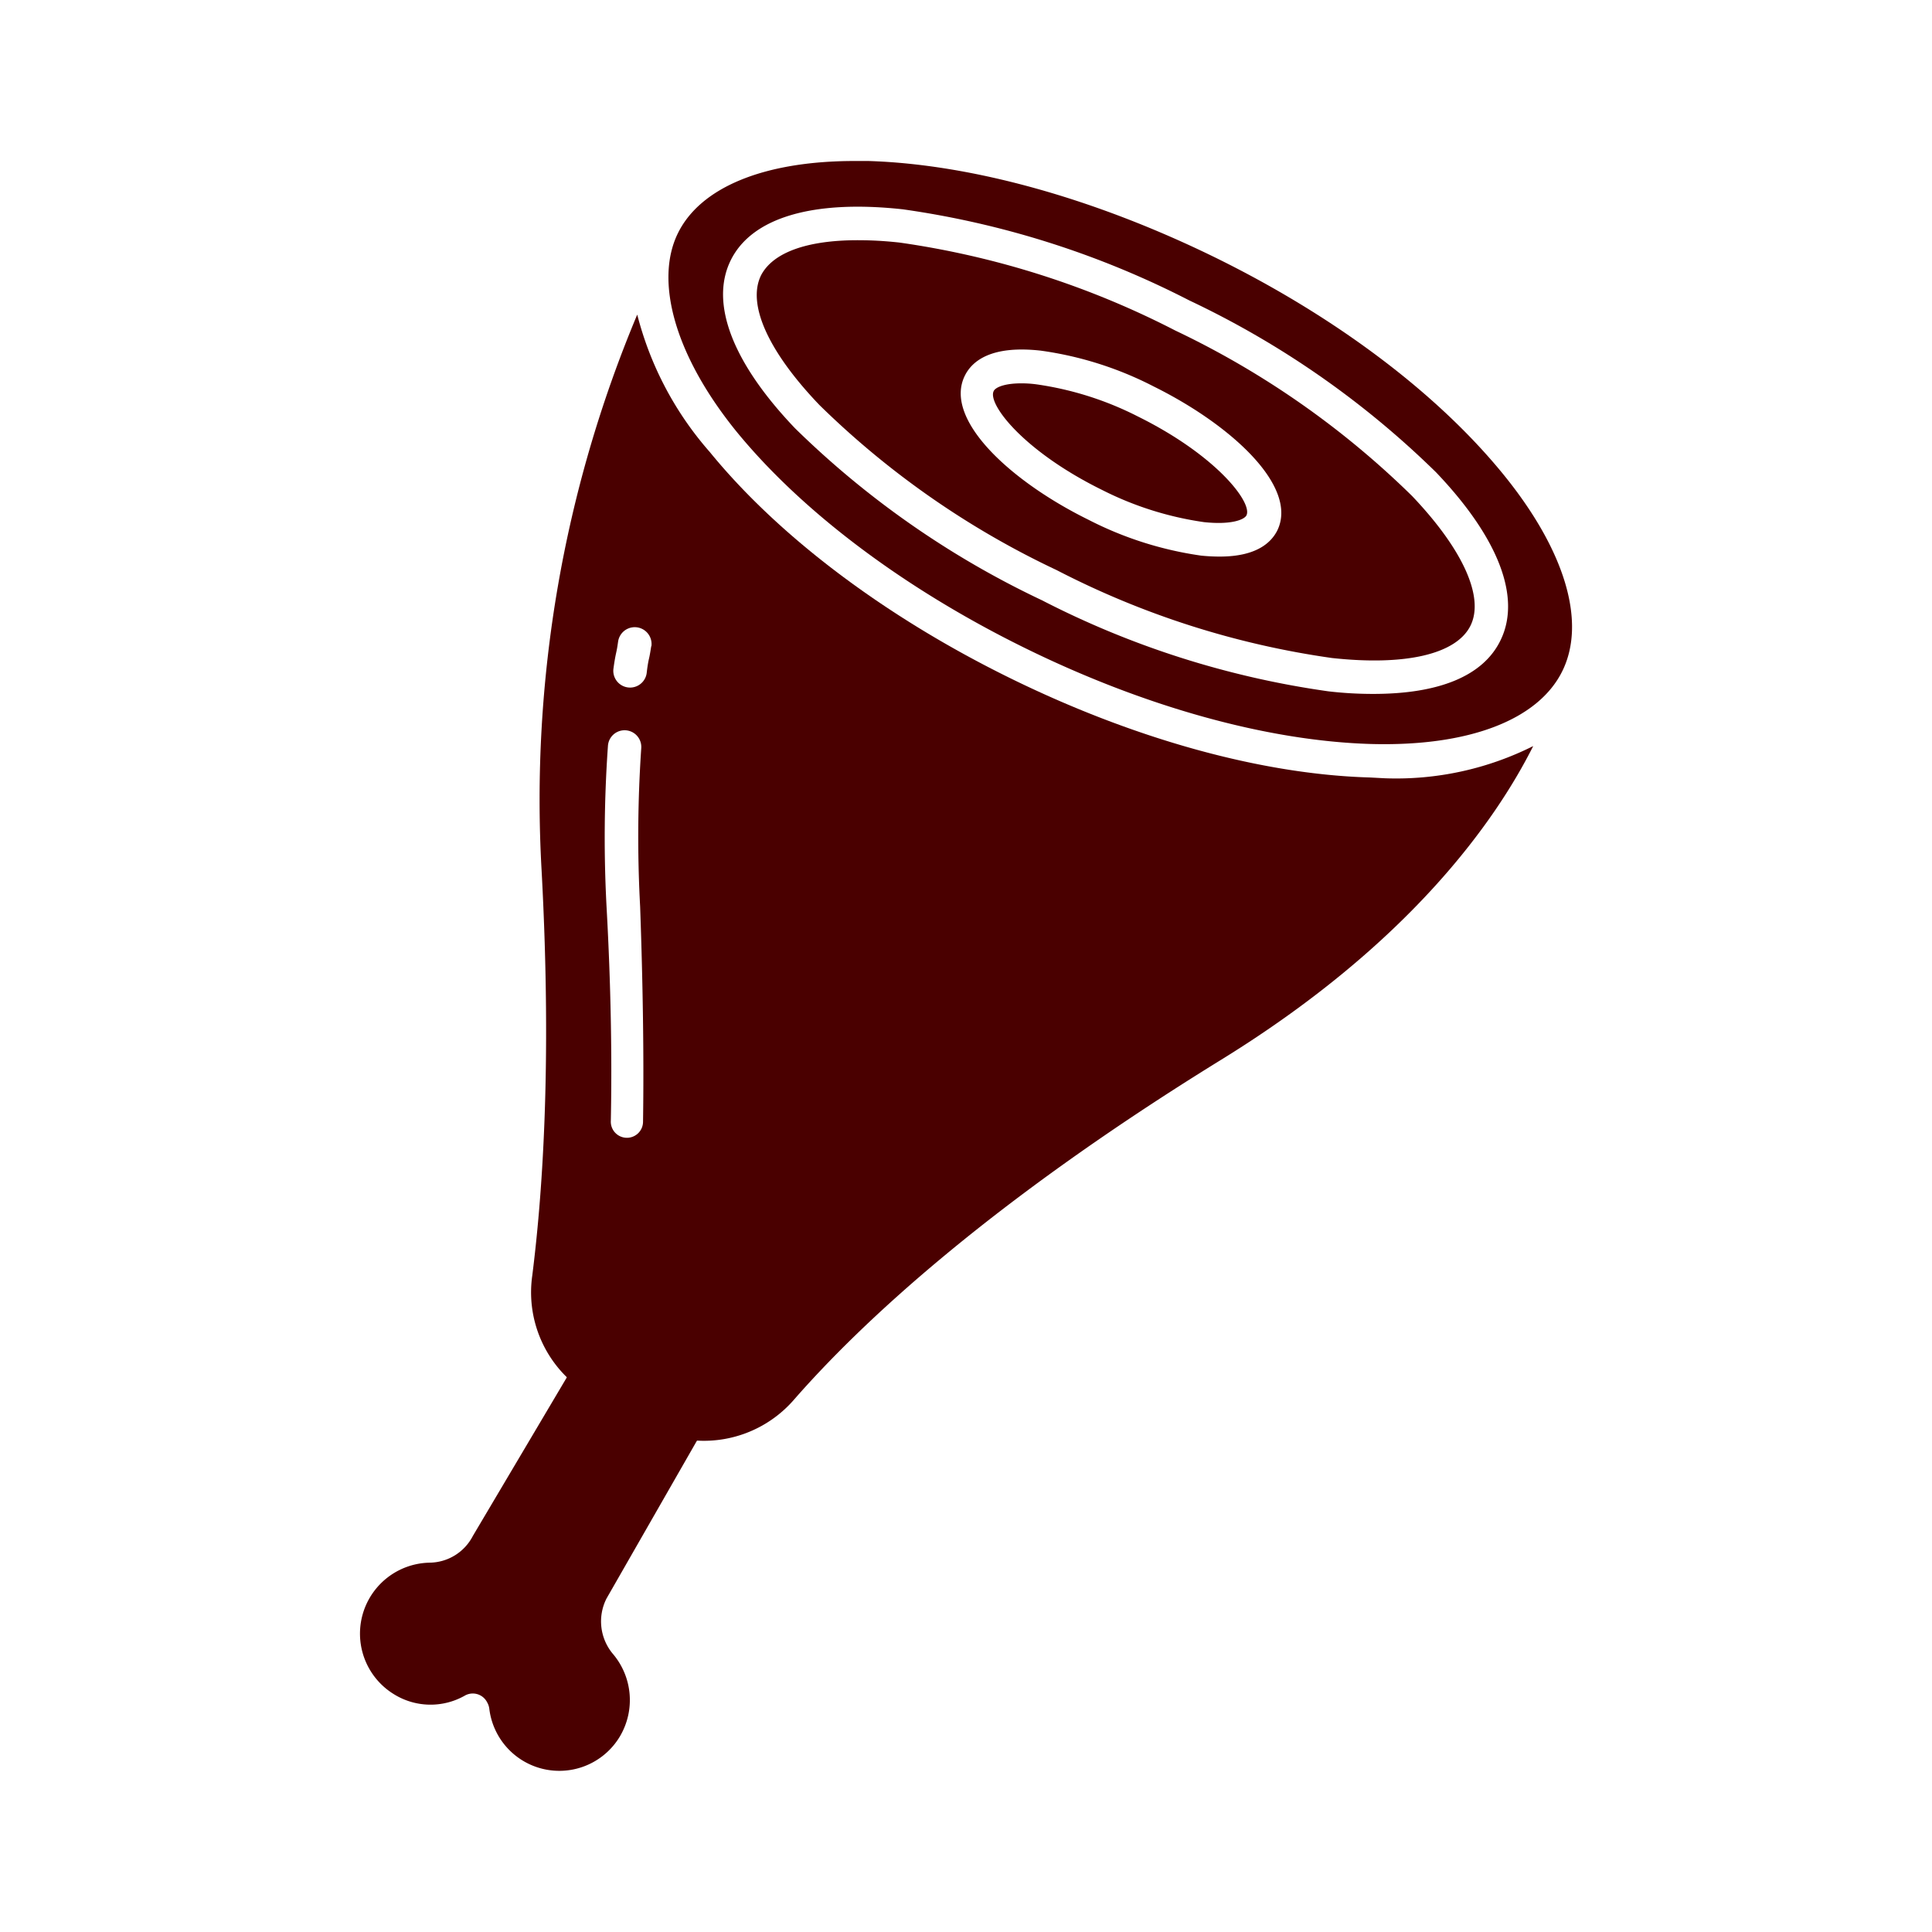 <svg id="Calque_1" data-name="Calque 1" xmlns="http://www.w3.org/2000/svg" viewBox="0 0 120 120"><defs><style>.cls-1{fill:#4a0000;}</style></defs><title>bengali-pictogrammes</title><path class="cls-1" d="M85.08,48.29c-6.73-.19-14.69-2.4-22.42-6.21s-14.32-8.79-18.57-14a20.67,20.67,0,0,1-4.51-8.54,77.84,77.84,0,0,0-5.94,34.53c.67,12.45,0,20.55-.58,25.16a7.37,7.37,0,0,0,3.73,7.49l3.35,1.85A7.41,7.41,0,0,0,49.26,87C53.4,82.25,61.38,74.73,76,65.73,87.57,58.56,92.89,51,95.23,46.34a19,19,0,0,1-9.21,2ZM39.94,69.67a1,1,0,0,1-1,1h0a1,1,0,0,1-1-1.06h0c.08-4,0-8.48-.26-13.18a81,81,0,0,1,.08-10.1,1,1,0,1,1,2.07.13h0a80.93,80.93,0,0,0-.07,9.85C39.93,61.08,40,65.57,39.94,69.67Zm.51-29.54c-.05.32-.09.57-.14.78s-.1.51-.14.87a1,1,0,1,1-2.07-.23v0c.06-.44.11-.73.17-1s.08-.41.12-.69a1,1,0,0,1,2.07.28v0Z"/><path class="cls-1" d="M45.65,85.36c-.91-.19-2.55.35-3.36-.1L40,82.67a11.87,11.87,0,0,1-2.18-1.53L29.37,95.4a3.06,3.06,0,0,1-2.67,1.66,4.41,4.41,0,0,0-2.25,8.16,4.31,4.31,0,0,0,4.4.11,1,1,0,0,1,1.41.41,1.07,1.07,0,0,1,.13.38,4.38,4.38,0,0,0,8.12,1.72,4.43,4.43,0,0,0-.43-5.1,3.14,3.14,0,0,1-.41-3.45Z"/><path class="cls-1" d="M75.49,16C68,12.33,60.37,10.2,53.94,10h-.86c-5.61,0-9.61,1.63-11,4.54S41.87,22,45.7,26.75c4.07,5,10.42,9.78,17.88,13.46s15.12,5.81,21.56,6c6.06.17,10.4-1.48,11.9-4.53s.17-7.5-3.66-12.21C89.31,24.47,83,19.69,75.49,16ZM93.2,39.77C92.12,42,89.36,43.1,85.3,43.1a23.6,23.6,0,0,1-2.79-.16,55.8,55.8,0,0,1-17.8-5.66A56.09,56.09,0,0,1,49.38,26.6c-3.88-4.06-5.3-7.76-4-10.42s5.1-3.79,10.69-3.18a56,56,0,0,1,17.8,5.66A56.08,56.08,0,0,1,89.2,29.34C93.08,33.41,94.5,37.11,93.2,39.77Z"/><path class="cls-1" d="M70.68,25.87a20.06,20.06,0,0,0-6.32-2,7.11,7.11,0,0,0-.92-.06c-1.08,0-1.62.26-1.72.48-.4.8,1.86,3.74,6.73,6.14a20.34,20.34,0,0,0,6.33,2c1.69.18,2.5-.15,2.64-.42C77.81,31.22,75.55,28.28,70.68,25.87Z"/><path class="cls-1" d="M73,20.53a53.94,53.94,0,0,0-17.1-5.46,23.06,23.06,0,0,0-2.63-.15c-3.14,0-5.26.76-6,2.18-.88,1.79.44,4.73,3.63,8.06A53.67,53.67,0,0,0,65.63,35.41a53.51,53.51,0,0,0,17.1,5.46c4.58.5,7.72-.24,8.6-2s-.45-4.73-3.63-8.07A54.17,54.17,0,0,0,73,20.53Zm6.34,12.41c-.39.78-1.32,1.63-3.58,1.63a11.41,11.41,0,0,1-1.16-.06,22.06,22.06,0,0,1-7-2.23c-4.83-2.38-9-6.22-7.68-8.93.44-.91,1.62-1.92,4.73-1.57a21.77,21.77,0,0,1,7,2.22c4.83,2.39,9,6.22,7.69,8.94Z"/></svg>